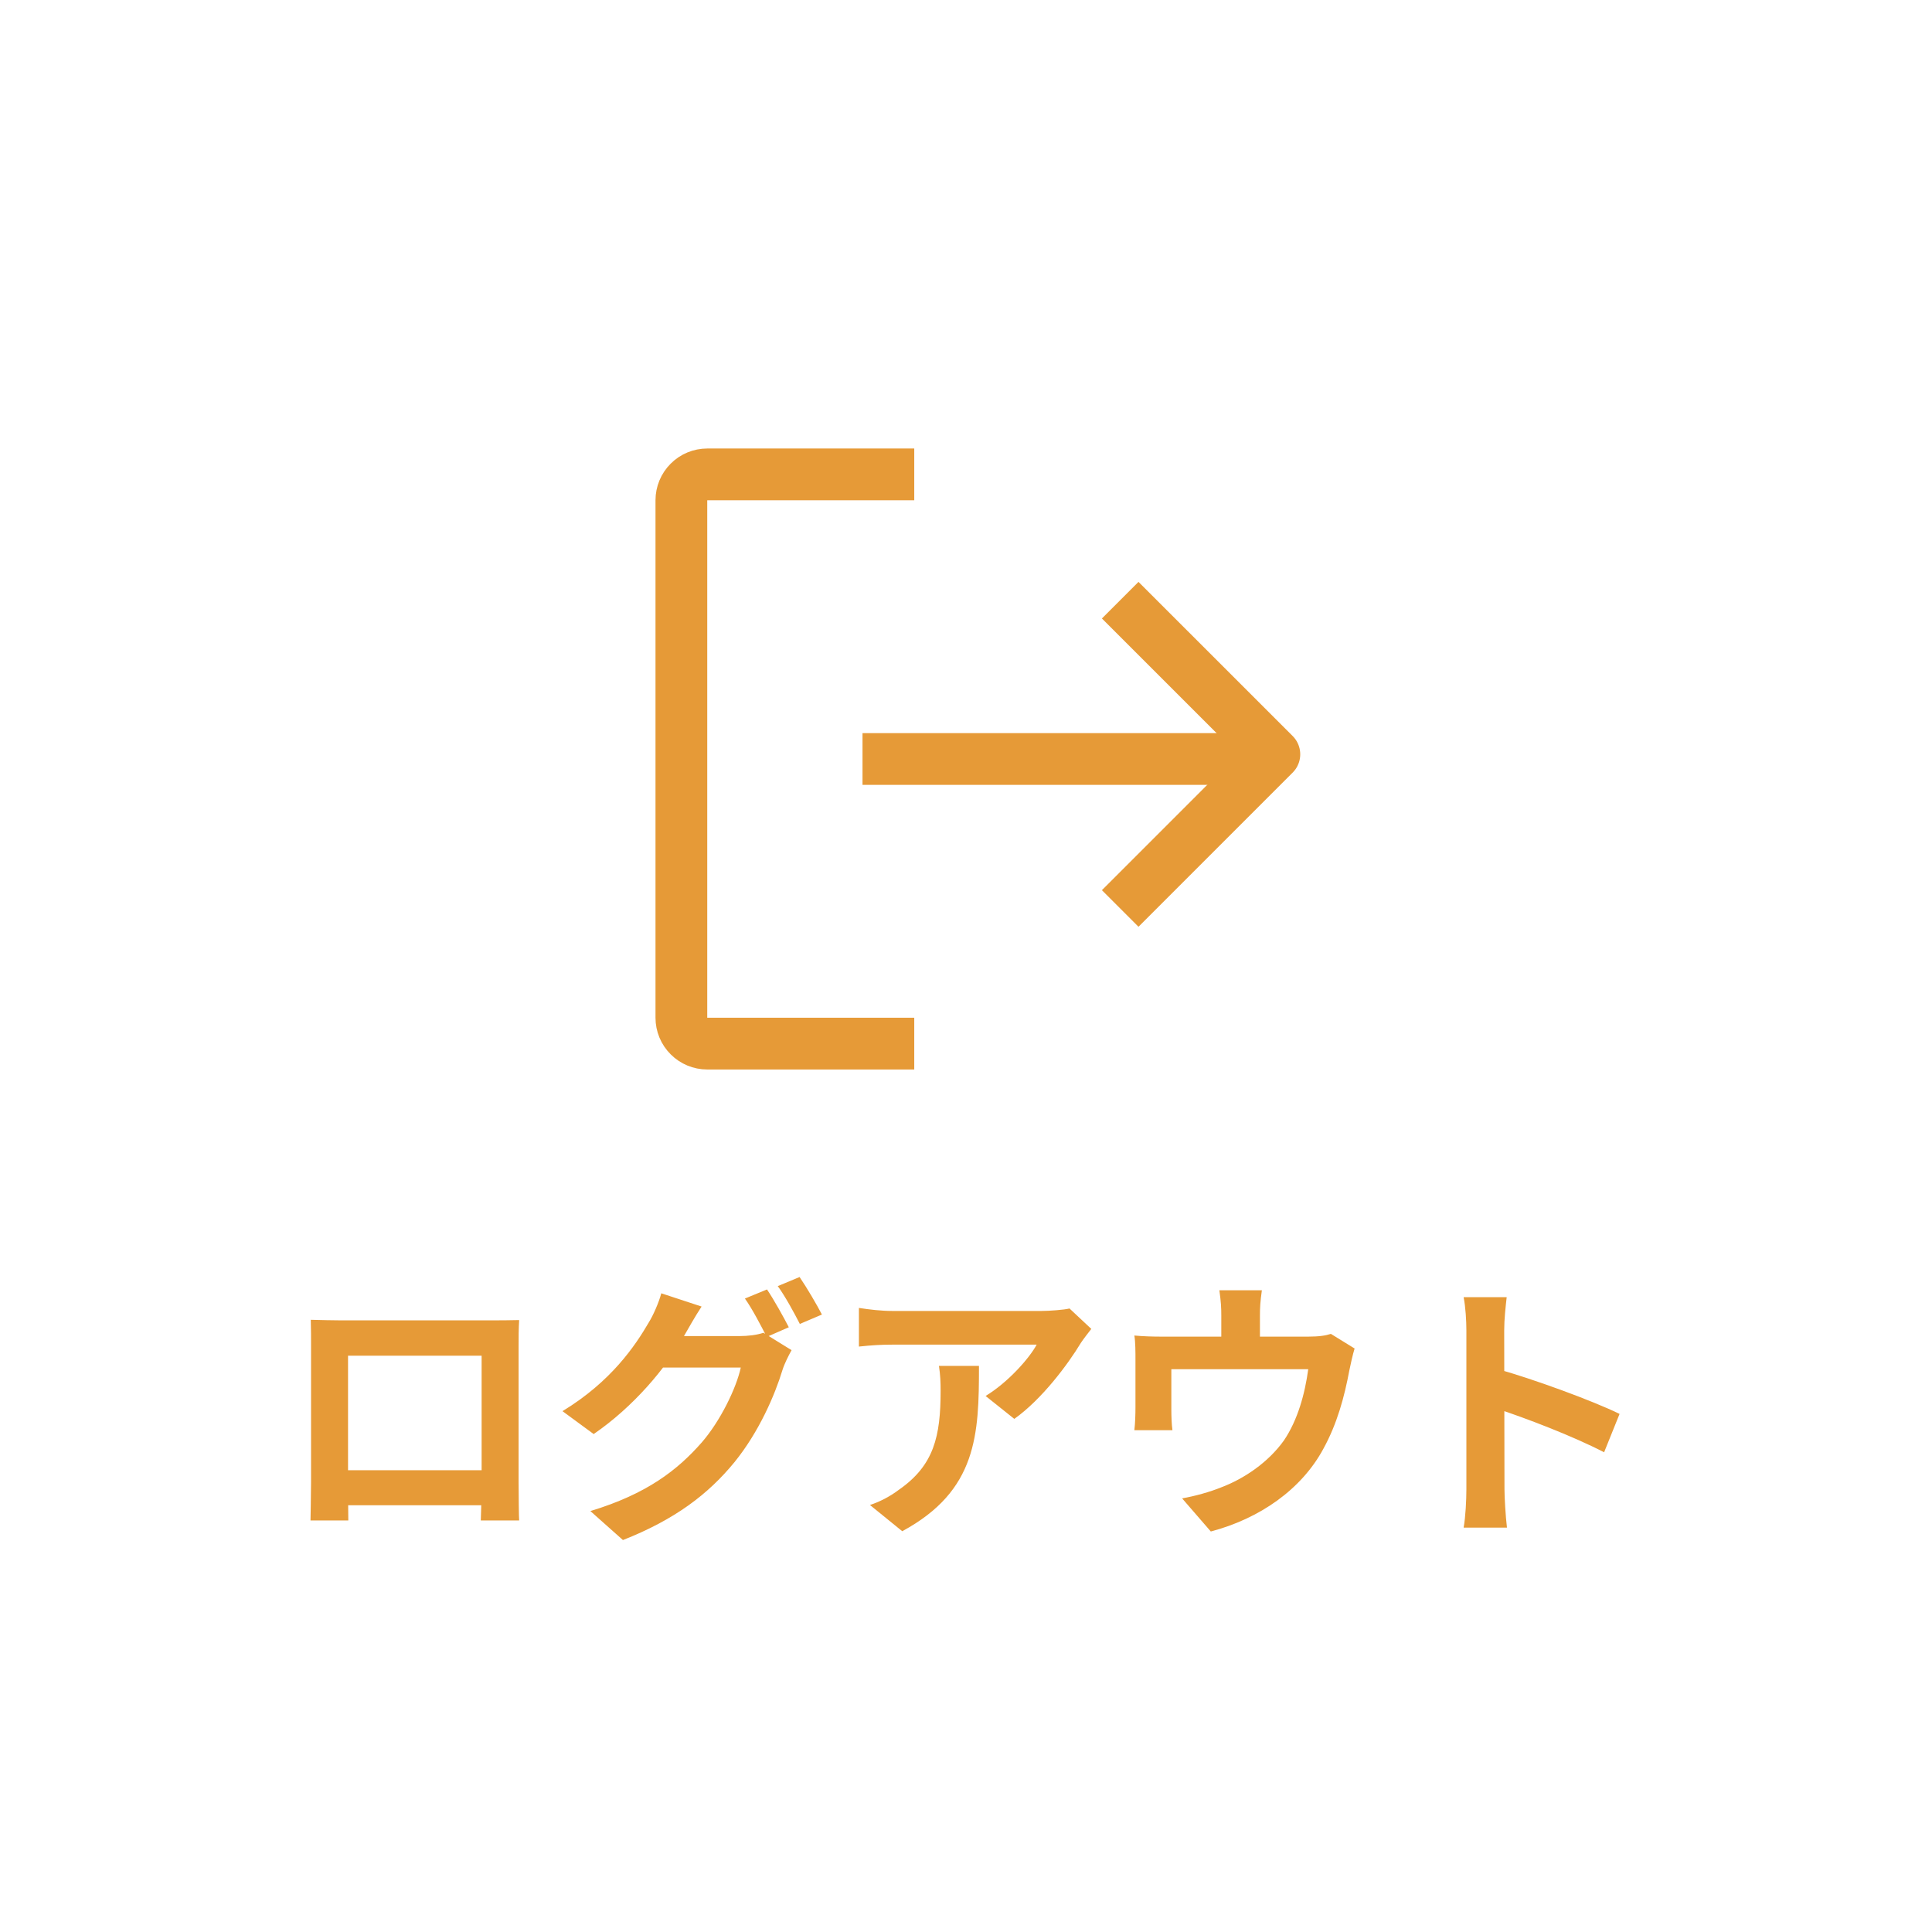 <svg width="56" height="56" viewBox="0 0 56 56" fill="none" xmlns="http://www.w3.org/2000/svg">
<rect width="56" height="56" fill="white"/>
<path d="M9.008 38.255C9.016 38.487 9.016 38.807 9.016 39.039C9.016 39.503 9.016 42.463 9.016 42.943C9.016 43.327 9 44.031 9 44.071H10.096C10.096 44.031 10.088 43.359 10.088 42.975C10.088 42.503 10.088 39.295 10.088 39.295H13.96C13.96 39.295 13.96 42.511 13.96 42.975C13.96 43.415 13.936 44.039 13.936 44.071H15.048C15.04 44.039 15.032 43.271 15.032 42.959C15.032 42.471 15.032 39.527 15.032 39.039C15.032 38.791 15.032 38.503 15.048 38.263C14.752 38.271 14.456 38.271 14.256 38.271C13.68 38.271 10.432 38.271 9.848 38.271C9.632 38.271 9.328 38.263 9.008 38.255ZM14.352 42.615H9.544V43.631H14.352V42.615ZM22.232 37.375L21.592 37.639C21.808 37.943 22.056 38.423 22.224 38.751L22.864 38.471C22.712 38.175 22.432 37.671 22.232 37.375ZM23.176 37.015L22.544 37.279C22.76 37.575 23.016 38.047 23.184 38.375L23.824 38.103C23.68 37.823 23.384 37.319 23.176 37.015ZM22.944 39.135L22.128 38.631C21.944 38.695 21.68 38.727 21.432 38.727C21.176 38.727 19.504 38.727 19.144 38.727L18.776 39.639H21.472C21.344 40.231 20.88 41.191 20.336 41.815C19.64 42.607 18.752 43.303 17.112 43.799L18.056 44.639C19.56 44.047 20.528 43.311 21.288 42.383C22.008 41.495 22.464 40.423 22.68 39.711C22.744 39.511 22.856 39.295 22.944 39.135ZM20.336 37.871L19.168 37.487C19.096 37.759 18.928 38.135 18.808 38.327C18.408 39.015 17.712 40.047 16.304 40.903L17.208 41.567C18.352 40.783 19.312 39.655 19.848 38.687C19.944 38.519 20.152 38.151 20.336 37.871ZM31.632 38.519L31 37.927C30.848 37.967 30.408 37.999 30.184 37.999C29.768 37.999 26.376 37.999 25.872 37.999C25.544 37.999 25.208 37.959 24.896 37.911V39.031C25.272 38.991 25.544 38.975 25.872 38.975C26.376 38.975 29.56 38.975 30.048 38.975C29.84 39.367 29.216 40.071 28.568 40.463L29.4 41.127C30.192 40.567 30.952 39.551 31.328 38.927C31.4 38.815 31.552 38.623 31.632 38.519ZM28.376 39.591H27.216C27.256 39.855 27.264 40.063 27.264 40.319C27.264 41.631 27.072 42.471 26.064 43.175C25.768 43.399 25.48 43.535 25.216 43.623L26.152 44.383C28.328 43.207 28.376 41.575 28.376 39.591ZM36.576 37.399H35.344C35.392 37.743 35.4 37.903 35.4 38.135C35.4 38.343 35.4 38.935 35.4 39.287H36.52C36.52 38.983 36.52 38.343 36.52 38.135C36.52 37.903 36.528 37.743 36.576 37.399ZM39.264 39.087L38.576 38.663C38.432 38.711 38.24 38.743 37.912 38.743H33.696C33.392 38.743 33.152 38.735 32.88 38.711C32.912 38.895 32.912 39.215 32.912 39.391C32.912 39.695 32.912 40.519 32.912 40.783C32.912 40.999 32.904 41.255 32.88 41.455H33.984C33.96 41.295 33.952 41.039 33.952 40.863C33.952 40.615 33.952 39.967 33.952 39.687H37.92C37.824 40.399 37.616 41.159 37.216 41.751C36.76 42.391 36.056 42.863 35.4 43.111C35.064 43.247 34.632 43.367 34.264 43.431L35.096 44.391C36.52 44.015 37.728 43.167 38.36 41.991C38.76 41.263 38.968 40.487 39.112 39.719C39.144 39.567 39.208 39.263 39.264 39.087ZM42.504 43.167C42.504 43.479 42.48 43.967 42.424 44.279H43.68C43.64 43.951 43.608 43.391 43.608 43.167C43.608 42.575 43.6 39.447 43.6 38.567C43.6 38.231 43.64 37.887 43.672 37.599H42.424C42.48 37.887 42.504 38.279 42.504 38.567C42.504 39.239 42.504 42.551 42.504 43.167ZM43.368 39.671V40.823C44.24 41.111 45.584 41.623 46.496 42.095L46.944 40.983C46.16 40.599 44.432 39.967 43.368 39.671Z" fill="#E69A37"/>
<path d="M33 17.927L36.938 21.864L33 25.802" stroke="#E69A37" stroke-width="1.5" stroke-linecap="square" stroke-linejoin="round"/>
<path d="M25.75 22H36.25" stroke="#E69A37" stroke-width="1.5" stroke-linecap="square" stroke-linejoin="round"/>
<path d="M25.75 30.25H20.5C20.301 30.25 20.11 30.171 19.97 30.03C19.829 29.89 19.75 29.699 19.75 29.5V14.5C19.75 14.301 19.829 14.11 19.97 13.97C20.11 13.829 20.301 13.75 20.5 13.75H25.75" stroke="#E69A37" stroke-width="1.5" stroke-linecap="square" stroke-linejoin="round"/>
</svg>
